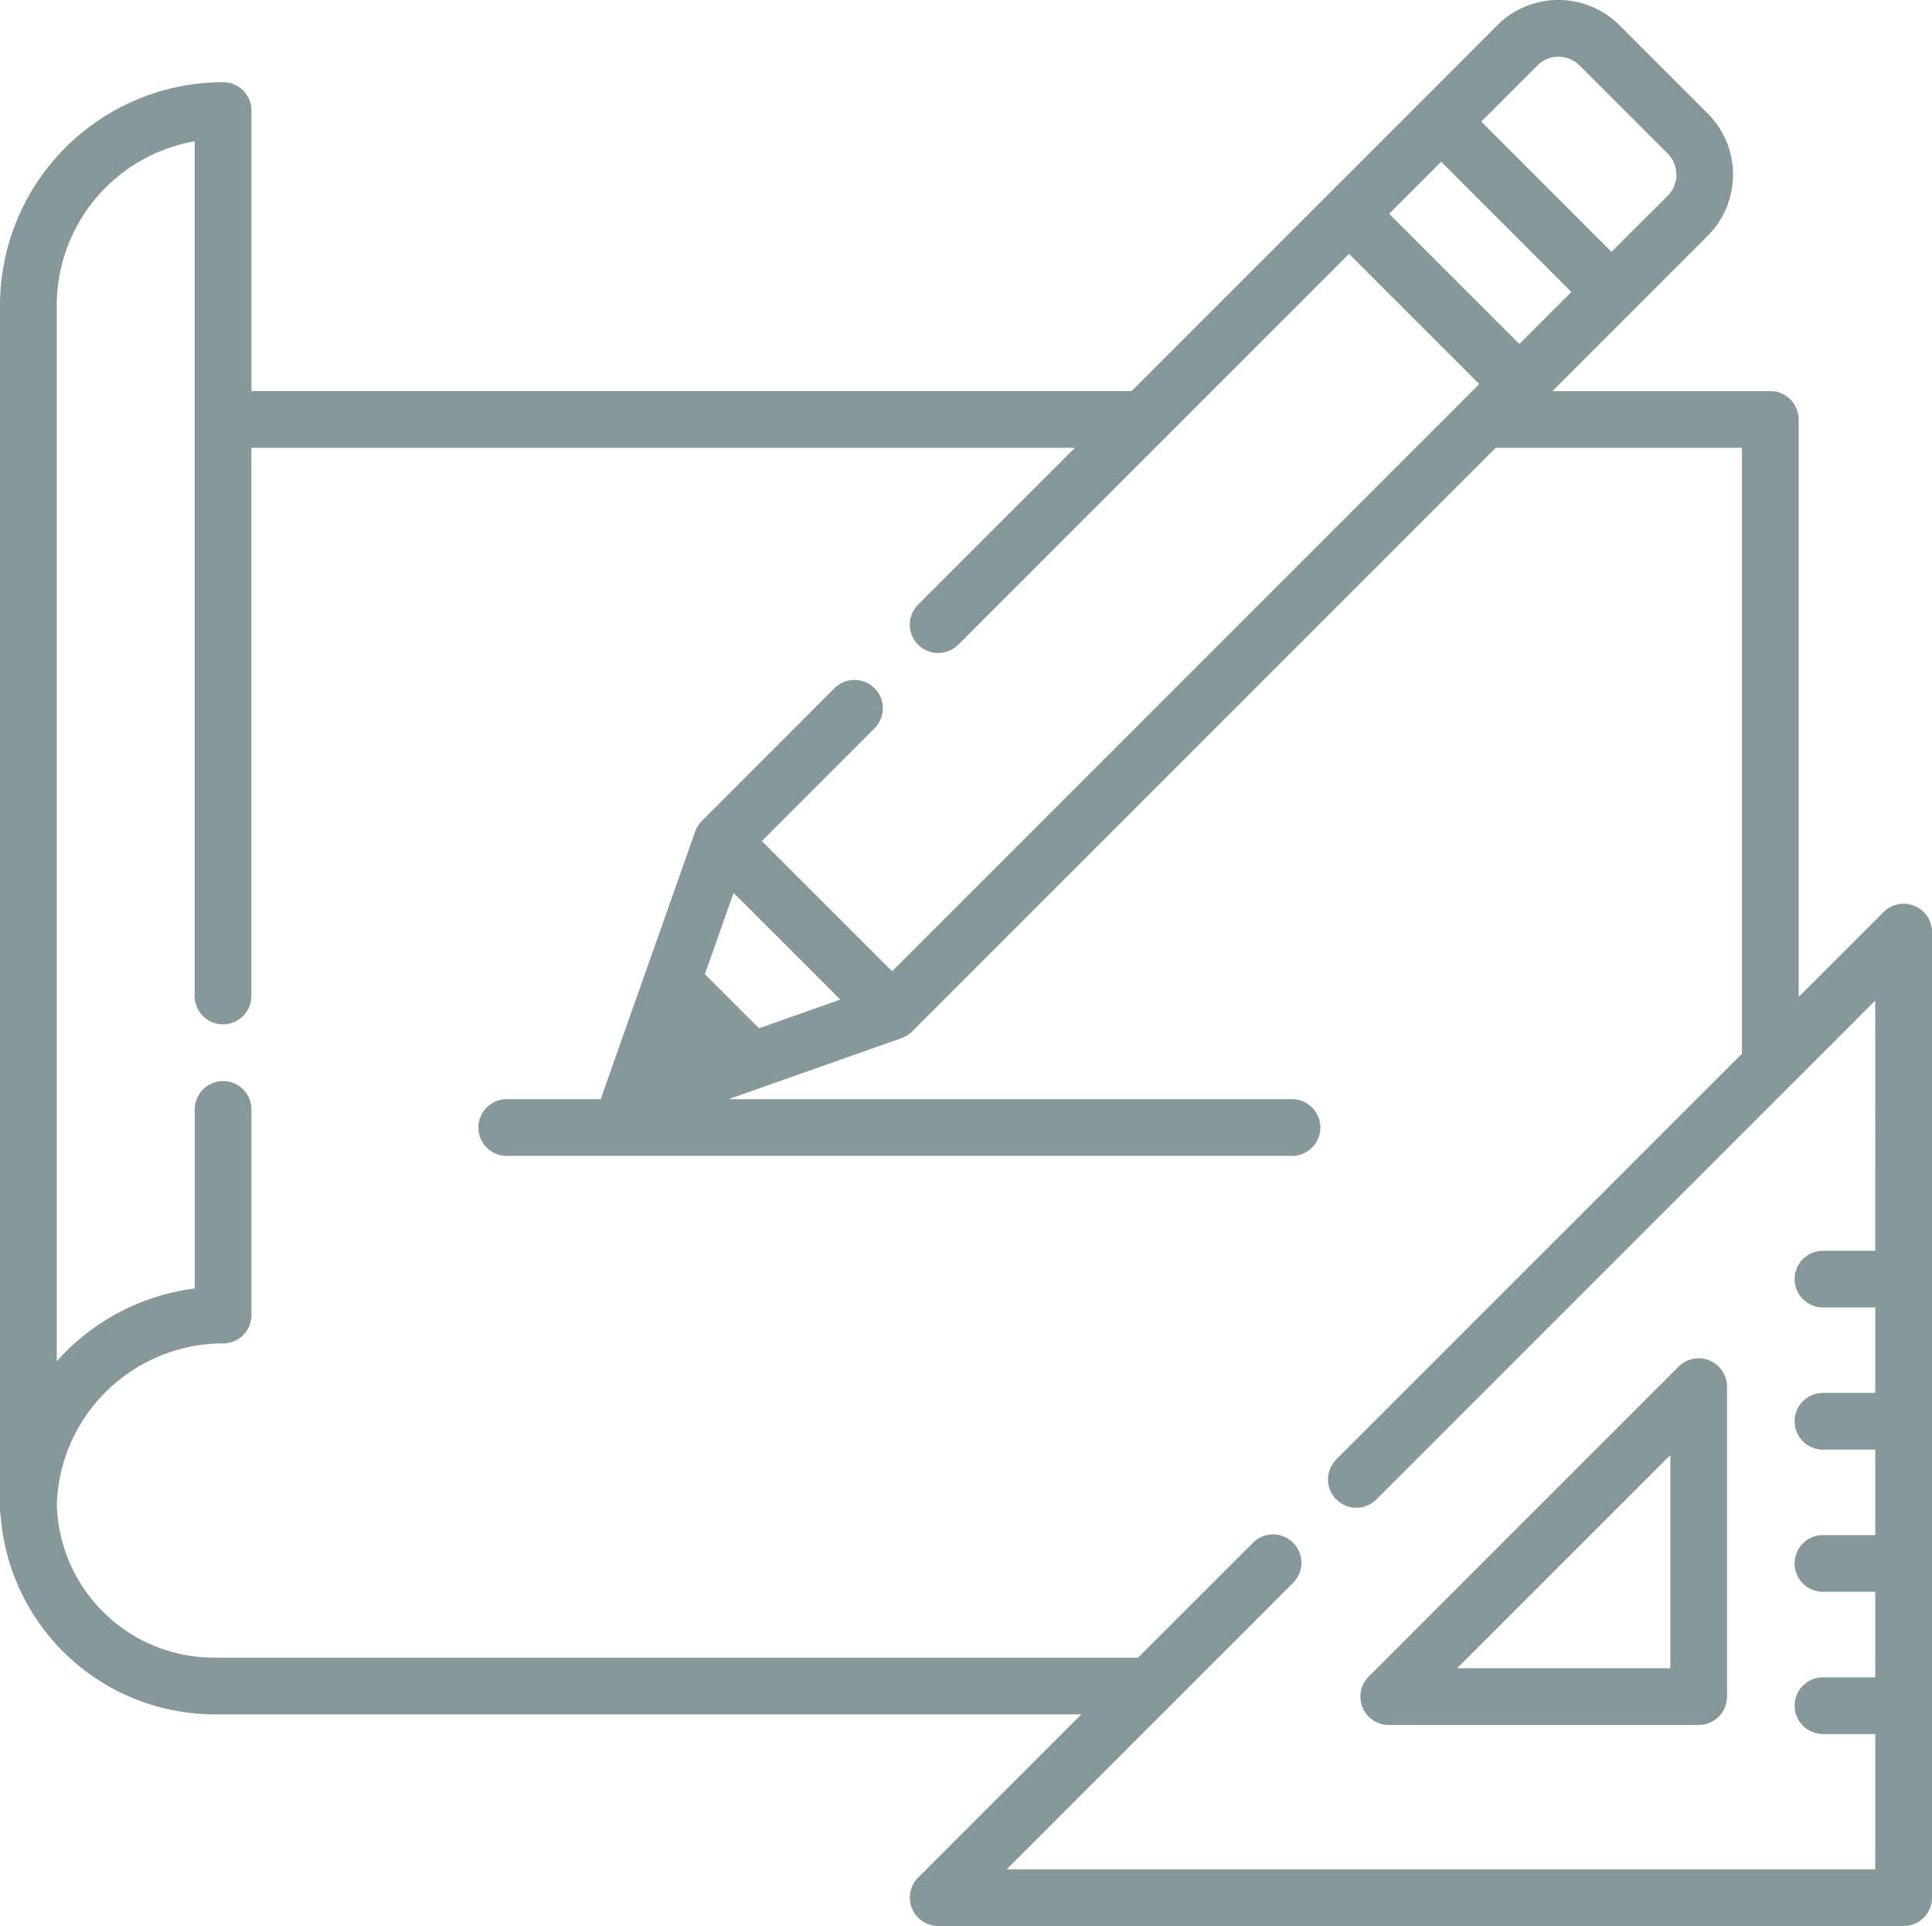 <svg xmlns="http://www.w3.org/2000/svg" width="102.96" height="102.63" viewBox="0 0 102.96 102.63">
  <g id="sketch" transform="translate(0 -0.82)">
    <g id="Group_157" data-name="Group 157" transform="translate(72.498 73.2)">
      <g id="Group_156" data-name="Group 156">
        <path id="Path_321" data-name="Path 321" d="M379.122,360.864a1.511,1.511,0,0,0-1.647.327L360.96,377.707a1.511,1.511,0,0,0,1.069,2.58h16.515a1.511,1.511,0,0,0,1.511-1.511V362.26A1.512,1.512,0,0,0,379.122,360.864Zm-13.445,16.4,11.356-11.356v11.356Z" transform="translate(-360.517 -360.749)" fill="#87989a"/>
      </g>
    </g>
    <g id="Group_159" data-name="Group 159" transform="translate(0 0.82)">
      <g id="Group_158" data-name="Group 158">
        <path id="Path_322" data-name="Path 322" d="M102.027,49.092a1.511,1.511,0,0,0-1.647.327l-4.526,4.526V23.172a1.511,1.511,0,0,0-1.511-1.511H82.732l4.215-4.215,0,0,4.061-4.061a4.609,4.609,0,0,0,0-6.517l-4.7-4.7a4.609,4.609,0,0,0-6.517,0L75.733,6.233l-4.91,4.91L60.306,21.66H13.4V6.71A1.511,1.511,0,0,0,11.886,5.2,11.9,11.9,0,0,0,0,17.085V81.271a1.515,1.515,0,0,0,.036.325A11.446,11.446,0,0,0,11.448,92.173H57.626l-8.7,8.7A1.511,1.511,0,0,0,50,103.45h51.451a1.511,1.511,0,0,0,1.511-1.511V50.488A1.512,1.512,0,0,0,102.027,49.092ZM81.934,4.307a1.587,1.587,0,0,1,2.242,0l4.7,4.7a1.587,1.587,0,0,1,0,2.242L85.878,14.24,78.939,7.3ZM76.8,9.439l6.939,6.939L80.968,19.15,74.03,12.212Zm23.136,58.03H97.15a1.511,1.511,0,1,0,0,3.022h2.788v4.554H97.15a1.511,1.511,0,1,0,0,3.022h2.788v4.554H97.15a1.511,1.511,0,1,0,0,3.022h2.788V90.2H97.15a1.511,1.511,0,1,0,0,3.022h2.788v7.208H53.646L68.911,85.164a1.511,1.511,0,0,0-2.137-2.137l-6.125,6.124h-49.2A8.378,8.378,0,0,1,3.03,81q.013-.431.067-.853v0q.025-.2.06-.4l.008-.045q.032-.177.071-.353c.007-.033.015-.065.023-.1q.034-.148.074-.3c.014-.053.03-.106.045-.158.022-.077.045-.153.069-.229s.05-.151.077-.226c.018-.052.036-.1.056-.157.037-.1.076-.2.116-.294l.035-.084c.052-.121.105-.24.162-.358l.007-.015a8.9,8.9,0,0,1,6.184-4.836l.023-.005c.125-.026.251-.047.378-.068l.064-.011c.115-.017.231-.031.347-.044l.1-.012c.112-.011.225-.019.338-.026l.107-.008q.222-.011.447-.011A1.511,1.511,0,0,0,13.4,70.9V59.939a1.511,1.511,0,0,0-3.022,0V69.48a11.8,11.8,0,0,0-6.788,3.285c-.2.192-.383.391-.564.594V17.085A8.879,8.879,0,0,1,10.374,8.35V53.894h0a1.511,1.511,0,1,0,3.022,0h0V24.683H57.283l-8.354,8.354a1.511,1.511,0,0,0,2.137,2.137L62,24.24h0l9.891-9.891,6.938,6.939-.814.814,0,0L47.543,52.575,40.6,45.636l6.006-6.006a1.511,1.511,0,0,0-2.137-2.137L37.4,44.568a1.517,1.517,0,0,0-.106.119c-.011.014-.021.028-.031.043s-.042.057-.062.087-.021.035-.032.053-.033.057-.047.086-.018.038-.027.058-.026.06-.037.09c0,.011-.009.021-.013.031L34.1,53.474l-2.007,5.687a1.527,1.527,0,0,0-.06.23H27.005a1.511,1.511,0,0,0,0,3.022h41.85a1.511,1.511,0,0,0,0-3.022H38.83l9.216-3.253.023-.009c.036-.013.071-.028.106-.044l.041-.019c.036-.018.072-.038.107-.059l.034-.02c.036-.023.072-.049.107-.076l.026-.019a1.517,1.517,0,0,0,.122-.109l31.1-31.1H92.832V56.968L71.215,78.585a1.511,1.511,0,0,0,0,2.137,1.545,1.545,0,0,0,.115.1,1.51,1.51,0,0,0,2.022-.1h0L99.938,54.136ZM44.779,54.085,40.45,55.613l-2.884-2.884L39.094,48.4Z" transform="translate(0 -0.82)" fill="#87989a"/>
      </g>
    </g>
  </g>
</svg>
